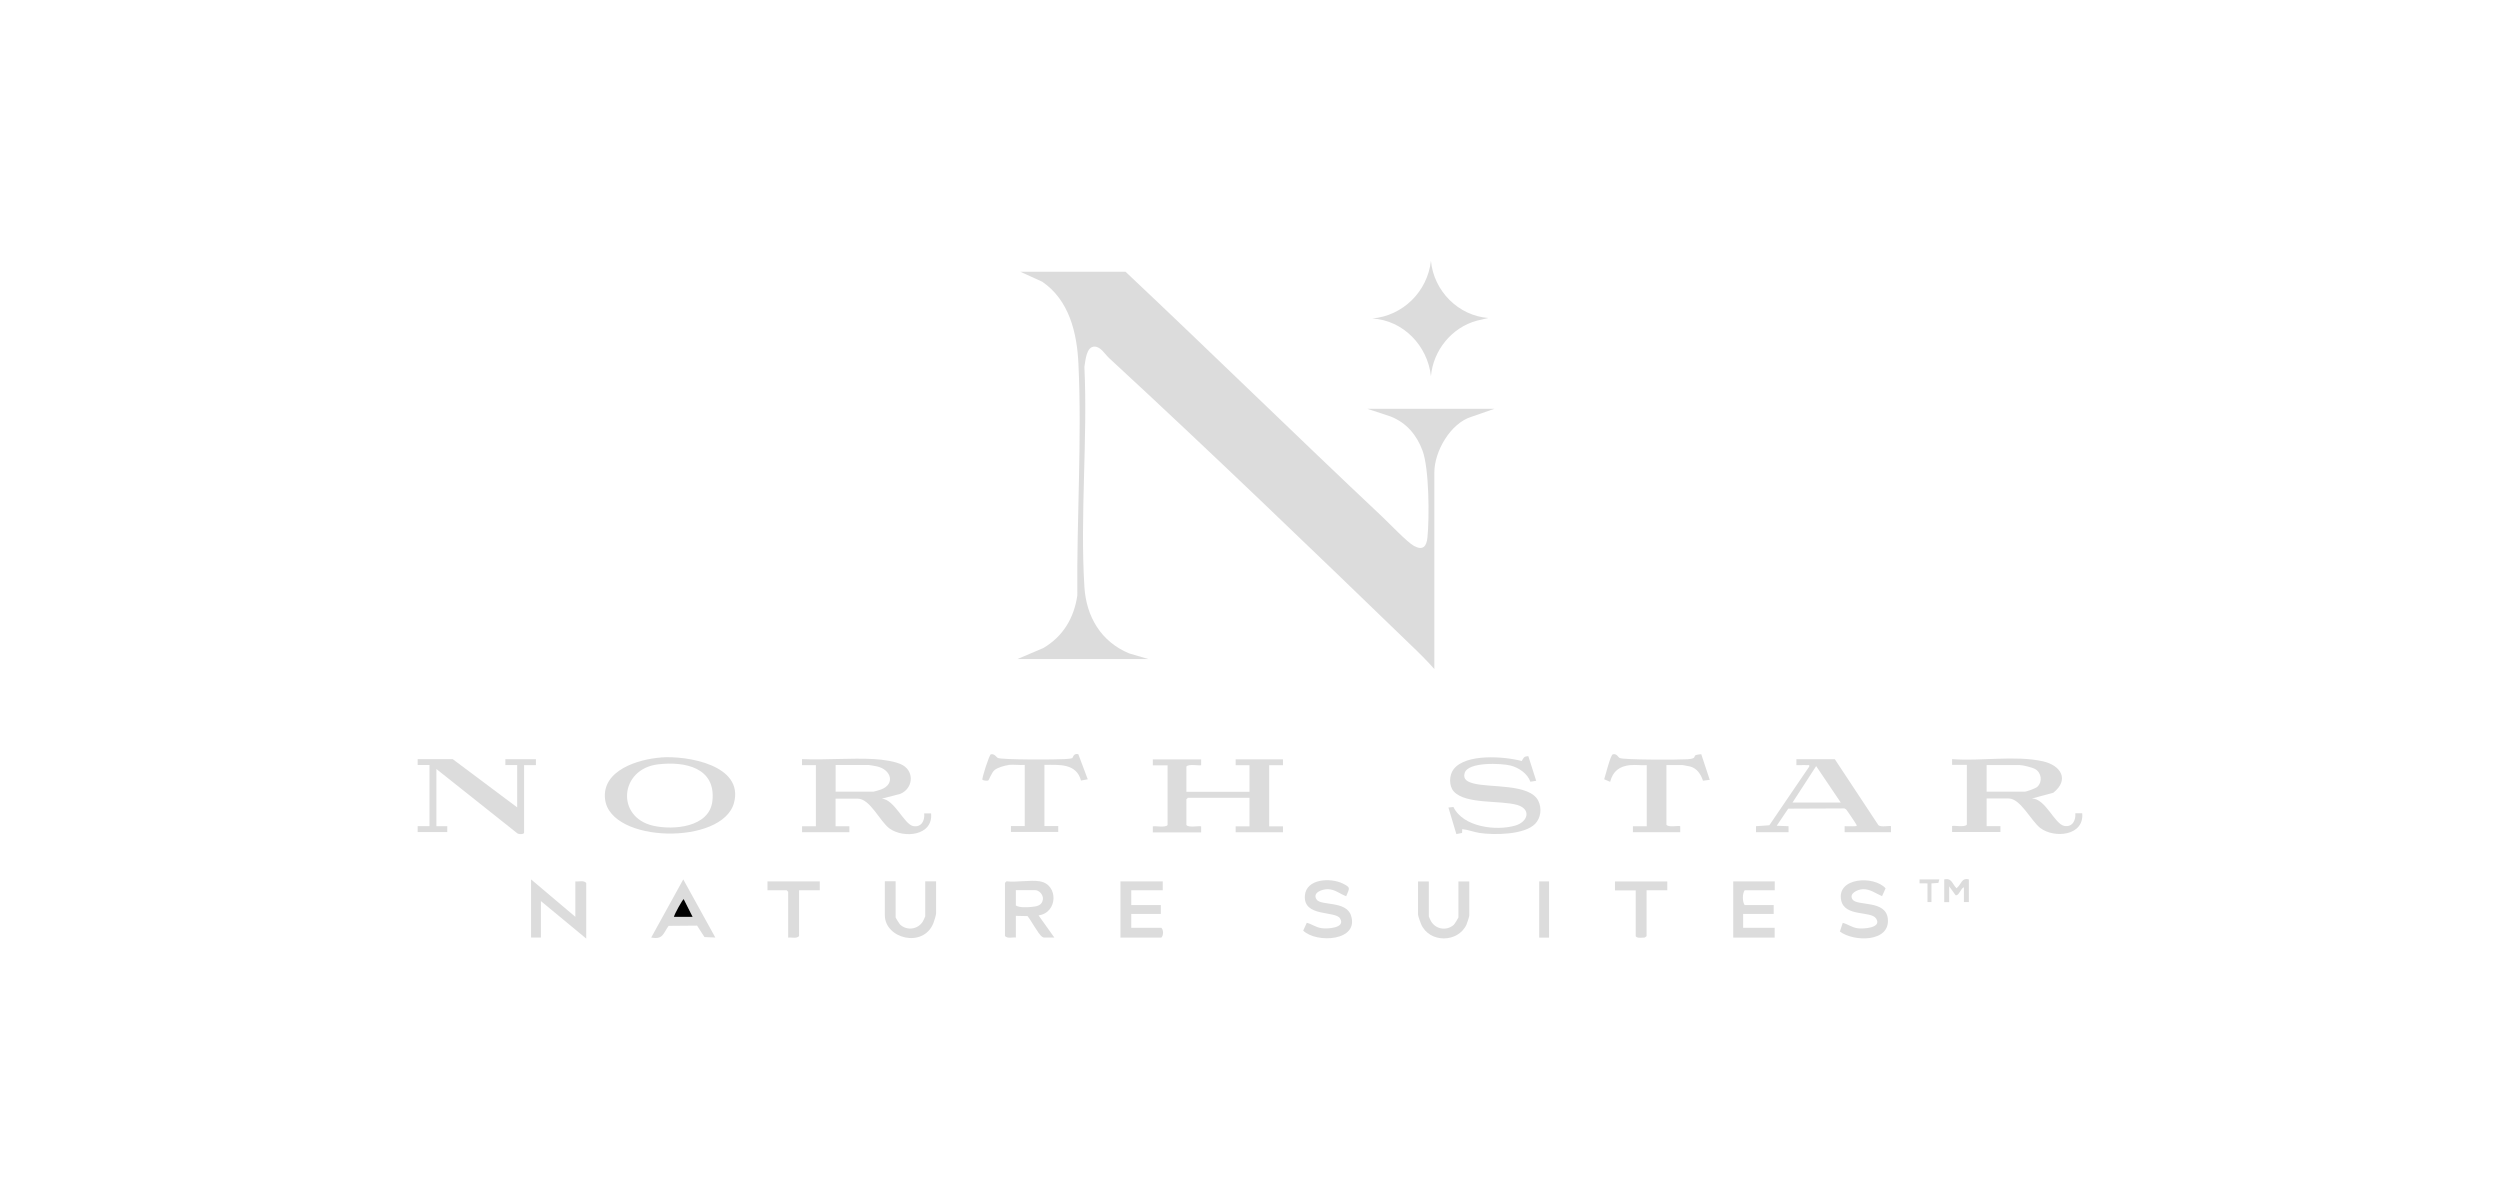 <svg xmlns="http://www.w3.org/2000/svg" width="173" height="83" viewBox="0 0 173 83" fill="none"><path d="M77.879 18.798C83.837 24.409 89.68 30.14 95.644 35.751C96.122 36.201 97.385 37.526 97.846 37.778C98.478 38.119 98.719 37.806 98.78 37.185C98.917 35.806 98.9 32.431 98.439 31.184C98.038 30.096 97.324 29.255 96.232 28.821L94.617 28.288H103.414L101.822 28.843C100.372 29.288 99.257 31.234 99.257 32.69V46.296C98.752 45.73 98.209 45.186 97.654 44.658C90.751 37.987 83.805 31.289 76.748 24.777C76.462 24.513 76.182 24.002 75.76 23.985C75.166 23.963 75.117 24.958 75.04 25.387C75.276 30.376 74.733 35.646 75.04 40.603C75.166 42.675 76.193 44.406 78.132 45.213L79.472 45.609H70.4L72.196 44.845C73.563 44.043 74.326 42.762 74.551 41.202C74.502 35.932 74.875 30.431 74.628 25.178C74.529 23.035 73.991 20.771 72.124 19.496L70.603 18.804H77.868L77.879 18.798Z" fill="#DCDCDC"></path><path d="M135.085 52.942V52.53C137.062 52.69 139.456 52.255 141.373 52.684C142.619 52.964 143.223 53.959 142.086 54.86L140.609 55.256C141.543 55.256 142.174 57.02 142.844 57.152C143.404 57.262 143.657 56.773 143.613 56.278H144.091C144.228 57.849 142.158 58.031 141.191 57.3C140.565 56.822 139.813 55.256 139.006 55.256H137.474V57.168H138.429V57.575H135.085V57.163C135.151 57.097 135.985 57.278 136.106 57.058V52.931H135.085V52.942ZM137.474 54.783H140.099C140.247 54.783 140.867 54.558 140.988 54.443C141.356 54.091 141.268 53.475 140.84 53.223C140.642 53.107 139.978 52.942 139.758 52.942H137.474V54.783Z" fill="#DCDCDC"></path><path d="M55.498 52.942V52.53C57.145 52.602 58.869 52.437 60.511 52.53C61.044 52.558 62.022 52.684 62.477 52.953C63.306 53.442 63.158 54.585 62.296 54.937L61.022 55.267C61.895 55.322 62.571 57.042 63.186 57.163C63.751 57.273 64.009 56.794 63.954 56.289H64.432C64.575 57.844 62.554 58.031 61.571 57.344C60.896 56.866 60.215 55.267 59.353 55.267H57.821V57.179H58.776V57.586H55.503V57.179H56.459V52.948H55.503L55.498 52.942ZM57.821 54.783H60.445C60.489 54.783 60.896 54.662 60.978 54.629C61.961 54.256 61.675 53.261 60.693 53.036C60.599 53.014 60.165 52.937 60.11 52.937H57.826V54.778L57.821 54.783Z" fill="#DCDCDC"></path><path d="M83.12 52.536V52.948C83.054 53.014 82.219 52.832 82.098 53.052V54.794H86.464V52.953H85.508V52.547H88.781V52.953H87.826V57.184H88.781V57.591H85.508V57.184H86.464V55.206H82.202L82.098 55.311V57.086C82.224 57.305 83.054 57.119 83.12 57.19V57.602H79.775V57.19C79.841 57.124 80.676 57.305 80.797 57.086V52.959H79.775V52.552H83.12V52.536Z" fill="#DCDCDC"></path><path d="M45.734 52.415C47.541 52.277 51.5 52.942 50.791 55.563C50.001 58.498 42.208 58.366 41.868 55.289C41.648 53.294 44.18 52.536 45.734 52.42V52.415ZM45.531 52.893C42.884 53.212 42.598 56.547 45.201 57.141C46.602 57.459 49.089 57.256 49.298 55.432C49.556 53.107 47.376 52.673 45.531 52.893Z" fill="#DCDCDC"></path><path d="M103.008 22.002L102.206 22.189C100.465 22.656 99.18 24.238 99.021 26.03C98.791 23.931 97.11 22.161 94.963 22.04C97.094 21.848 98.78 20.172 99.021 18.051C99.219 20.133 100.91 21.853 103.008 22.007V22.002Z" fill="#DCDCDC"></path><path d="M35.789 55.877V52.942H34.971V52.536H37.085V52.948H36.267V57.619C36.267 57.751 35.86 57.751 35.767 57.641L30.199 53.217V57.173H30.951V57.58H28.903V57.168H29.721V52.937H28.903V52.53H31.324L35.789 55.871V55.877Z" fill="#DCDCDC"></path><path d="M105.761 52.327L106.304 54.03L105.903 54.096C105.7 53.525 105.102 53.124 104.531 52.975C103.899 52.816 101.598 52.706 101.357 53.486C101.214 53.943 101.565 54.102 101.939 54.206C103.086 54.531 105.854 54.206 106.453 55.421C106.7 55.926 106.634 56.591 106.238 57.003C105.497 57.778 103.394 57.789 102.389 57.641C101.983 57.58 101.598 57.415 101.186 57.377L101.175 57.641L100.78 57.718L100.231 55.882L100.577 55.844C101.252 57.24 103.531 57.514 104.855 57.13C105.744 56.871 105.975 55.998 105.003 55.706C103.85 55.366 101.439 55.673 100.61 54.778C100.247 54.382 100.275 53.624 100.604 53.212C101.466 52.135 104.097 52.343 105.305 52.662C105.442 52.431 105.442 52.343 105.755 52.327H105.761Z" fill="#DCDCDC"></path><path d="M126.969 52.536L129.967 57.075C130.088 57.283 130.796 57.113 130.856 57.173V57.586H127.649V57.173C127.649 57.173 128.237 57.19 128.369 57.173C128.44 57.163 128.517 57.19 128.468 57.075C128.446 57.014 127.803 56.058 127.754 56.014C127.688 55.959 127.639 55.932 127.556 55.943L123.745 55.959L122.949 57.141L123.767 57.173V57.586H121.516V57.173L122.438 57.108L125.2 53.047C125.228 52.893 125.134 52.953 125.03 52.948C124.794 52.931 124.547 52.959 124.311 52.948V52.536H126.969ZM127.38 55.536L125.678 53.014L124.042 55.536H127.386H127.38Z" fill="#DCDCDC"></path><path d="M112.823 52.942C112.065 53.025 111.615 53.355 111.422 54.102L111.01 53.926C111.087 53.684 111.45 52.244 111.604 52.2C111.867 52.123 111.971 52.393 112.081 52.453C112.345 52.591 116.205 52.58 116.776 52.541C117.408 52.497 117.194 52.338 117.331 52.261C117.381 52.233 117.666 52.184 117.726 52.19L118.314 53.964L117.847 54.025C117.688 53.569 117.446 53.179 116.958 53.041C116.897 53.025 116.469 52.942 116.441 52.942H115.316V57.069C115.437 57.283 116.205 57.108 116.271 57.174V57.586H112.998V57.179H113.954V52.948C113.591 52.975 113.185 52.909 112.828 52.948L112.823 52.942Z" fill="#DCDCDC"></path><path d="M69.786 52.942C69.534 52.97 69.028 53.118 68.831 53.283C68.611 53.464 68.446 53.97 68.391 54.003C68.309 54.058 68.018 54.003 67.985 53.959C67.925 53.871 68.463 52.228 68.562 52.2C68.825 52.14 68.935 52.387 69.045 52.448C69.287 52.585 73.114 52.569 73.674 52.53C73.801 52.525 74.114 52.503 74.207 52.459C74.234 52.448 74.289 52.096 74.619 52.19L75.272 53.926L74.805 54.014C74.481 52.805 73.279 52.926 72.274 52.931V57.163H73.23V57.569H69.957V57.163H70.912V52.931C70.55 52.959 70.143 52.893 69.786 52.931V52.942Z" fill="#DCDCDC"></path><path d="M71.972 60.993C73.246 61.207 73.213 63.163 71.868 63.345L72.96 64.878H72.246C72.192 64.878 72.148 64.845 72.104 64.817C71.84 64.625 71.357 63.691 71.104 63.394L70.297 63.378V64.878C70.055 64.845 69.726 64.971 69.545 64.773V61.092L69.649 60.987C70.352 61.07 71.302 60.877 71.966 60.987L71.972 60.993ZM70.297 61.603V62.658C70.528 62.817 71.06 62.79 71.357 62.762C71.736 62.729 72.12 62.669 72.17 62.224C72.203 61.916 71.906 61.597 71.626 61.597H70.297V61.603Z" fill="#DCDCDC"></path><path d="M39.814 63.449V60.993C40.056 61.026 40.385 60.899 40.566 61.097V64.949L37.431 62.355V64.878H36.75V60.855L39.82 63.449H39.814Z" fill="#DCDCDC"></path><path d="M80.462 60.993V61.608H78.282V62.63H80.33V63.246H78.282V64.202H80.363C80.522 64.35 80.522 64.735 80.363 64.883H77.535V60.993H80.467H80.462Z" fill="#DCDCDC"></path><path d="M93.147 62.015C92.707 61.85 92.389 61.542 91.884 61.531C91.494 61.526 90.791 61.773 91.109 62.246C91.406 62.696 93.141 62.317 93.487 63.345C94.075 65.125 91.109 65.295 90.181 64.4L90.429 63.856C90.791 63.949 91.049 64.169 91.445 64.229C91.84 64.29 93.136 64.229 92.735 63.559C92.406 63.004 90.192 63.482 90.297 61.987C90.379 60.8 92.065 60.724 92.911 61.136C93.498 61.421 93.383 61.46 93.158 62.015H93.147Z" fill="#DCDCDC"></path><path d="M130.241 62.015C129.802 61.828 129.423 61.52 128.913 61.531C128.561 61.542 127.919 61.828 128.193 62.24C128.512 62.724 130.494 62.257 130.637 63.57C130.813 65.224 128.27 65.186 127.32 64.46L127.518 63.861C127.88 63.955 128.138 64.174 128.534 64.235C128.929 64.295 130.263 64.218 129.824 63.559C129.467 63.015 127.644 63.465 127.408 62.295C127.089 60.718 129.67 60.569 130.483 61.471L130.236 62.02L130.241 62.015Z" fill="#DCDCDC"></path><path d="M122.812 60.993V61.608H120.73C120.566 61.828 120.566 62.405 120.73 62.63H122.74V63.246H120.626V64.202H122.806V64.883H119.94V60.993H122.806H122.812Z" fill="#DCDCDC"></path><path d="M98.874 60.993V63.416C98.874 63.444 99.012 63.735 99.05 63.79C99.396 64.323 100.126 64.422 100.599 63.999C100.659 63.949 100.923 63.515 100.923 63.488V60.998H101.675V63.35C101.675 63.427 101.527 63.872 101.483 63.977C100.901 65.251 98.918 65.273 98.342 63.955C98.287 63.823 98.128 63.389 98.128 63.284V60.998H98.88L98.874 60.993Z" fill="#DCDCDC"></path><path d="M61.977 60.993V63.482C61.977 63.515 62.247 63.944 62.301 63.993C62.774 64.416 63.504 64.317 63.85 63.784C63.883 63.729 64.026 63.438 64.026 63.41V60.987H64.778V63.202C64.778 63.317 64.641 63.762 64.586 63.894C63.872 65.636 61.231 64.944 61.231 63.334V60.982H61.983L61.977 60.993Z" fill="#DCDCDC"></path><path d="M49.501 64.878L48.749 64.845L48.238 64.053L46.267 64.07C45.882 64.609 45.882 65.032 45.064 64.878L47.282 60.855L49.501 64.878ZM47.931 63.449L47.315 62.224C47.261 62.18 46.635 63.312 46.635 63.449H47.931Z" fill="#DCDCDC"></path><path d="M56.728 60.993V61.608H55.294V64.779C55.113 64.971 54.789 64.85 54.542 64.883V61.713L54.438 61.608H53.109V60.993H56.722H56.728Z" fill="#DCDCDC"></path><path d="M115.376 60.993V61.608H113.943V64.779L113.828 64.872C113.74 64.894 113.652 64.889 113.564 64.889C113.427 64.889 113.273 64.911 113.191 64.784V61.614H111.757V60.998H115.371L115.376 60.993Z" fill="#DCDCDC"></path><path d="M107.194 60.993H106.513V64.883H107.194V60.993Z" fill="#DCDCDC"></path><path d="M134.541 60.855C135.074 60.734 135.09 61.179 135.392 61.465C135.727 61.207 135.733 60.718 136.244 60.855V62.421H135.903V61.399C135.683 61.465 135.557 62.015 135.327 61.949L134.882 61.333V62.427H134.541V60.861V60.855Z" fill="#DCDCDC"></path><path d="M134.201 60.855L134.135 61.097L133.657 61.13V62.422H133.383V61.13L132.833 61.125V60.855H134.201Z" fill="#DCDCDC"></path><path d="M47.931 63.449H46.635C46.635 63.312 47.261 62.18 47.315 62.224L47.931 63.449Z" fill="black"></path></svg>
